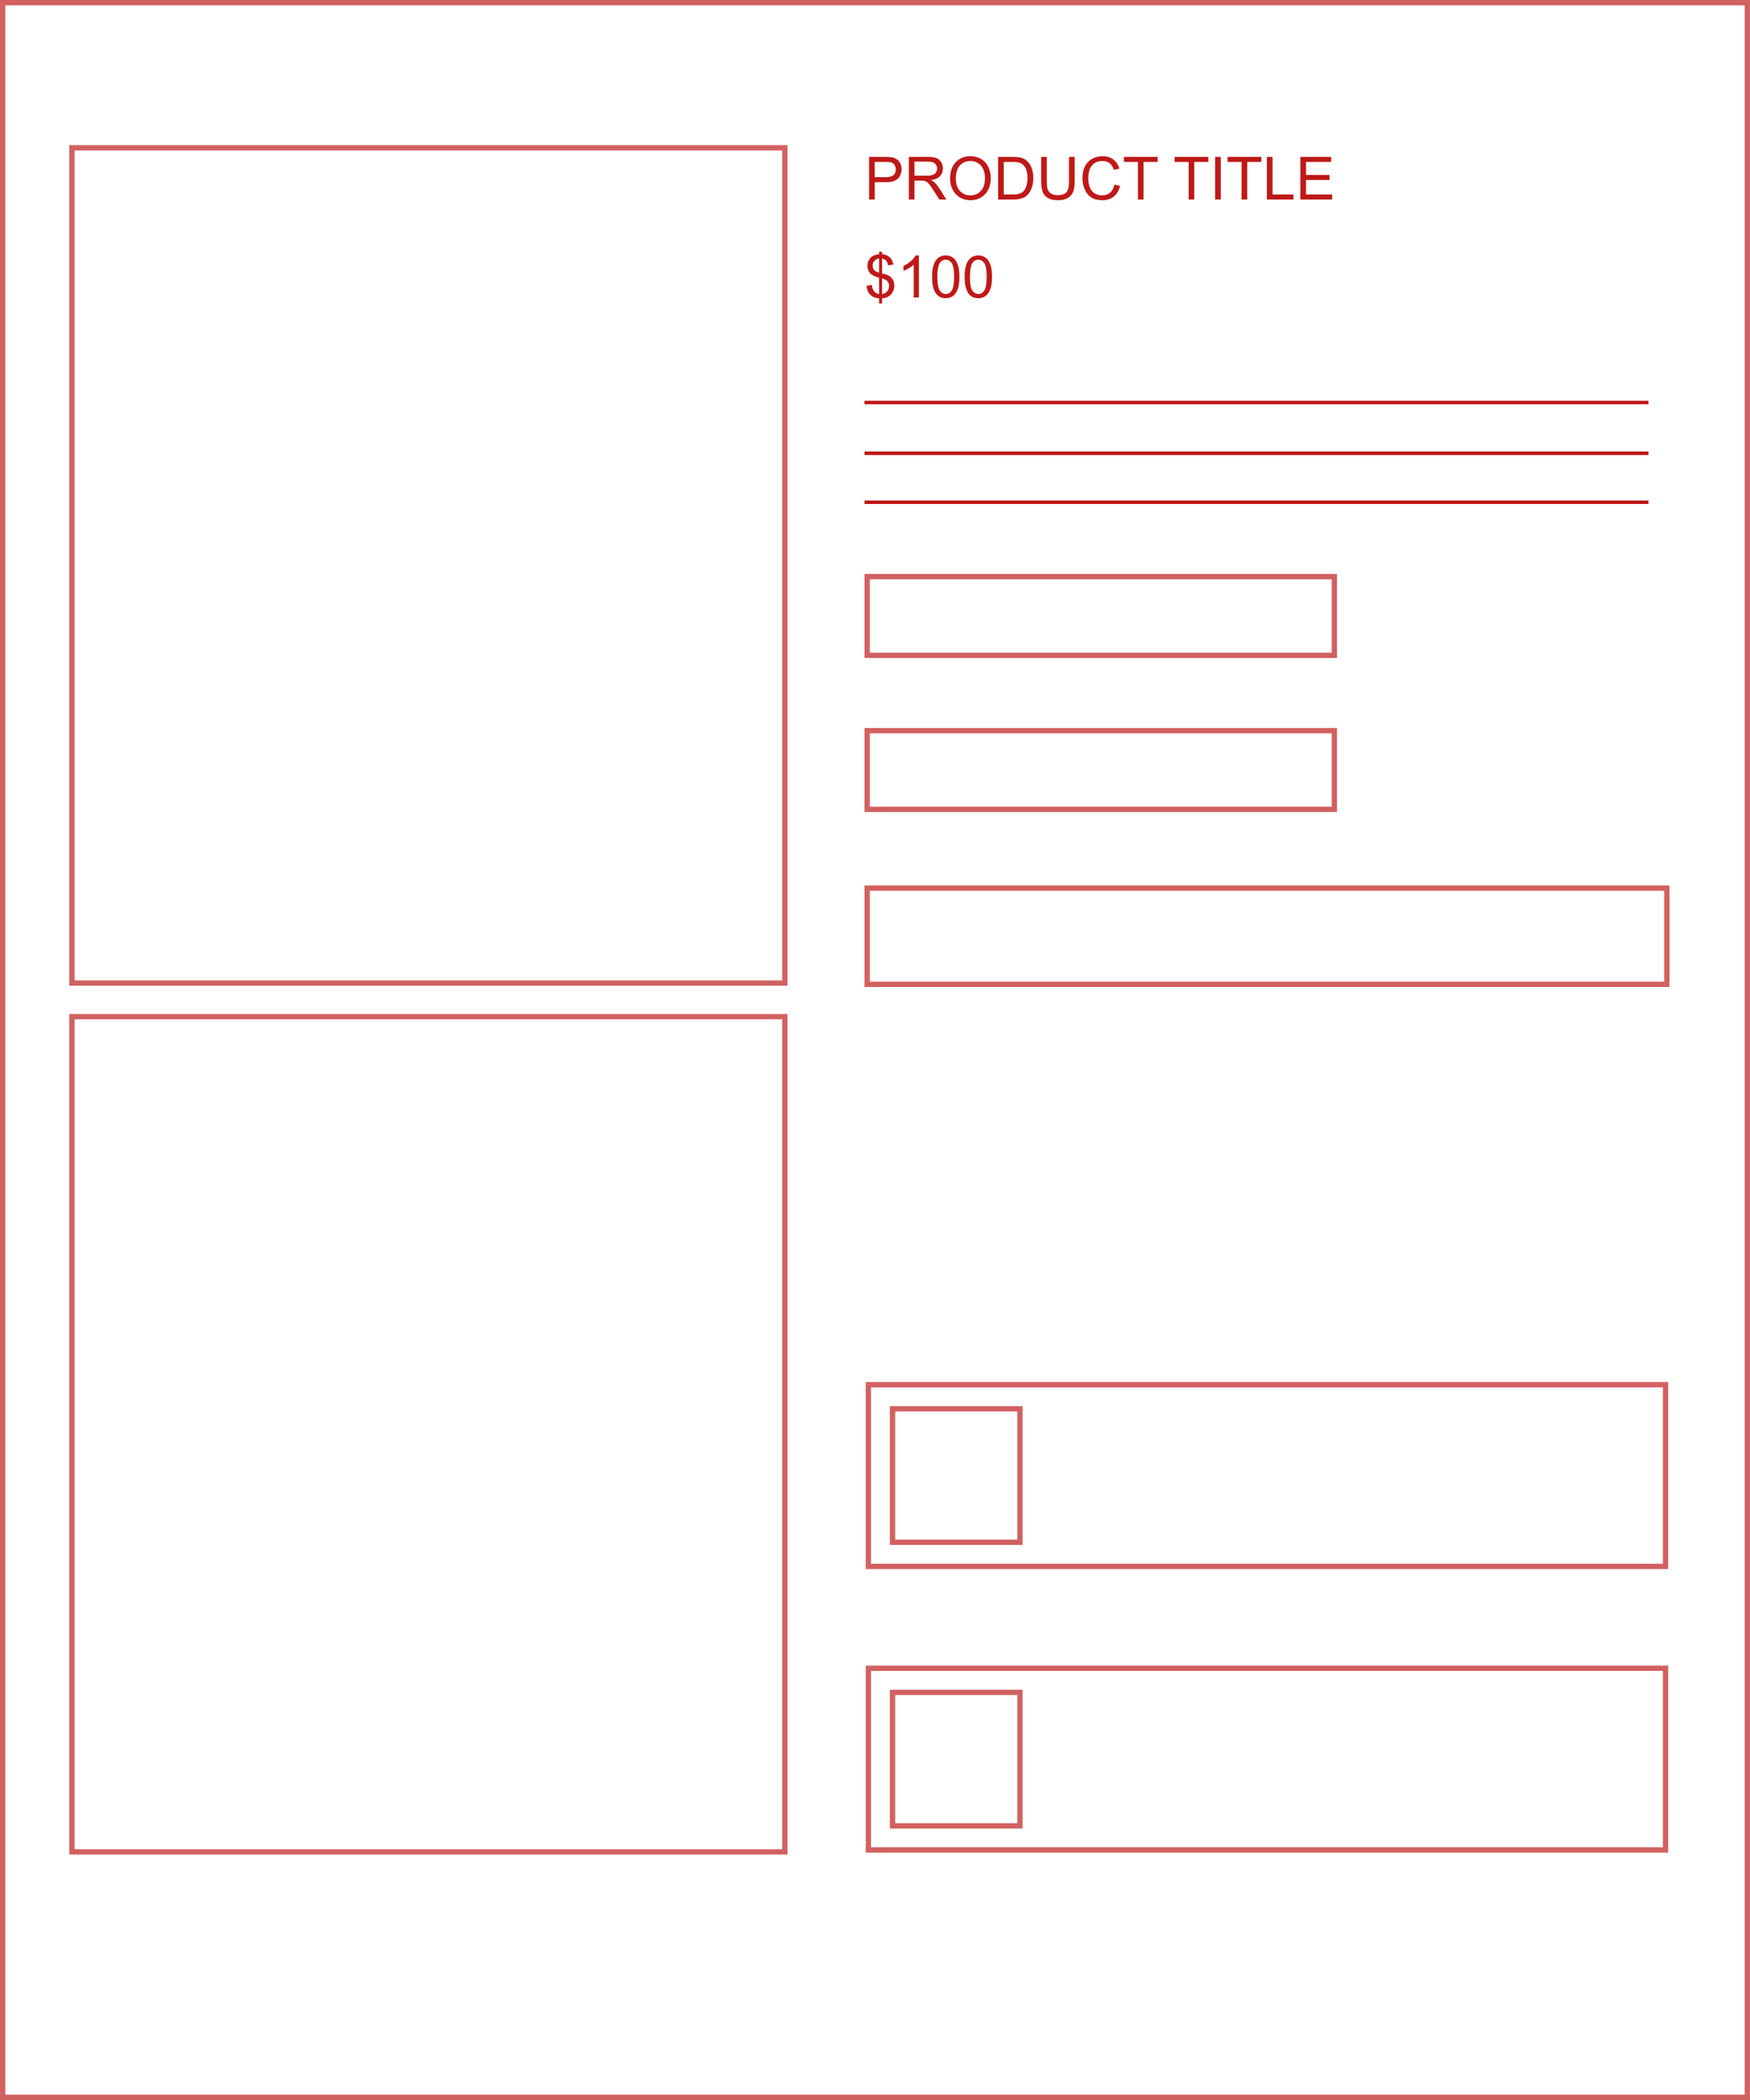 <svg xmlns="http://www.w3.org/2000/svg" fill="none" viewBox="0 0 500 600" height="600" width="500">
<path fill="#BE1918" d="M251.164 86.723V85.253C250.429 85.161 249.83 84.997 249.368 84.763C248.91 84.524 248.513 84.14 248.176 83.612C247.844 83.084 247.65 82.439 247.596 81.677L249.074 81.4C249.188 82.189 249.389 82.769 249.678 83.139C250.091 83.661 250.587 83.952 251.164 84.012V79.334C250.56 79.22 249.942 78.986 249.31 78.632C248.842 78.371 248.48 78.009 248.225 77.546C247.974 77.084 247.849 76.558 247.849 75.971C247.849 74.925 248.219 74.079 248.959 73.431C249.455 72.996 250.189 72.729 251.164 72.631V71.929H252.029V72.631C252.884 72.713 253.561 72.963 254.062 73.382C254.704 73.916 255.091 74.648 255.221 75.579L253.703 75.807C253.616 75.23 253.433 74.79 253.156 74.485C252.884 74.174 252.508 73.97 252.029 73.872V78.109C252.769 78.295 253.259 78.439 253.499 78.542C253.956 78.744 254.329 78.989 254.617 79.277C254.906 79.566 255.126 79.908 255.278 80.306C255.436 80.703 255.515 81.133 255.515 81.596C255.515 82.613 255.191 83.462 254.544 84.143C253.896 84.823 253.058 85.188 252.029 85.237V86.723H251.164ZM251.164 73.856C250.592 73.943 250.14 74.172 249.808 74.542C249.482 74.912 249.319 75.35 249.319 75.856C249.319 76.357 249.457 76.776 249.735 77.114C250.018 77.451 250.494 77.72 251.164 77.922V73.856ZM252.029 84.012C252.601 83.941 253.071 83.694 253.441 83.269C253.817 82.845 254.005 82.32 254.005 81.694C254.005 81.16 253.871 80.733 253.605 80.412C253.343 80.085 252.818 79.794 252.029 79.538V84.012ZM262.536 85H261.067V75.636C260.713 75.973 260.248 76.311 259.671 76.648C259.099 76.986 258.585 77.239 258.128 77.407V75.987C258.949 75.6 259.668 75.132 260.283 74.583C260.898 74.033 261.333 73.5 261.589 72.983H262.536V85ZM266.308 79.097C266.308 77.682 266.452 76.545 266.741 75.685C267.035 74.819 267.467 74.153 268.039 73.685C268.616 73.216 269.34 72.983 270.21 72.983C270.853 72.983 271.416 73.113 271.9 73.374C272.385 73.63 272.785 74.003 273.101 74.493C273.416 74.977 273.664 75.57 273.843 76.273C274.023 76.969 274.113 77.911 274.113 79.097C274.113 80.502 273.969 81.636 273.68 82.502C273.392 83.362 272.959 84.028 272.382 84.502C271.811 84.97 271.087 85.204 270.21 85.204C269.057 85.204 268.15 84.79 267.492 83.963C266.703 82.967 266.308 81.345 266.308 79.097ZM267.818 79.097C267.818 81.062 268.047 82.371 268.504 83.024C268.967 83.672 269.536 83.996 270.21 83.996C270.885 83.996 271.451 83.669 271.909 83.016C272.371 82.363 272.603 81.057 272.603 79.097C272.603 77.127 272.371 75.818 271.909 75.171C271.451 74.523 270.88 74.199 270.194 74.199C269.519 74.199 268.98 74.485 268.578 75.056C268.071 75.785 267.818 77.133 267.818 79.097ZM275.615 79.097C275.615 77.682 275.759 76.545 276.048 75.685C276.342 74.819 276.774 74.153 277.346 73.685C277.923 73.216 278.647 72.983 279.517 72.983C280.16 72.983 280.723 73.113 281.207 73.374C281.692 73.63 282.092 74.003 282.408 74.493C282.723 74.977 282.971 75.57 283.15 76.273C283.33 76.969 283.42 77.911 283.42 79.097C283.42 80.502 283.276 81.636 282.987 82.502C282.699 83.362 282.266 84.028 281.689 84.502C281.118 84.97 280.394 85.204 279.517 85.204C278.364 85.204 277.457 84.79 276.799 83.963C276.01 82.967 275.615 81.345 275.615 79.097ZM277.125 79.097C277.125 81.062 277.354 82.371 277.811 83.024C278.274 83.672 278.843 83.996 279.517 83.996C280.192 83.996 280.758 83.669 281.216 83.016C281.678 82.363 281.91 81.057 281.91 79.097C281.91 77.127 281.678 75.818 281.216 75.171C280.758 74.523 280.187 74.199 279.501 74.199C278.826 74.199 278.287 74.485 277.885 75.056C277.378 75.785 277.125 77.133 277.125 79.097Z"></path>
<rect stroke-width="1.52" stroke-opacity="0.68" stroke="#BE1818" height="598.48" width="498.48" y="0.76" x="0.76"></rect>
<rect stroke-width="1.52" stroke-opacity="0.68" stroke="#BE1818" height="238.64" width="203.68" y="42.229" x="20.557"></rect>
<rect stroke-width="1.52" stroke-opacity="0.68" stroke="#BE1818" height="238.64" width="203.68" y="290.469" x="20.557"></rect>
<rect stroke-width="1.52" stroke-opacity="0.68" stroke="#BE1818" height="51.92" width="227.757" y="395.625" x="248.11"></rect>
<rect stroke-width="1.52" stroke-opacity="0.68" stroke="#BE1818" height="38.129" width="36.406" y="402.522" x="255.006"></rect>
<rect stroke-width="1.52" stroke-opacity="0.68" stroke="#BE1818" height="51.92" width="227.757" y="476.649" x="248.11"></rect>
<rect stroke-width="1.52" stroke-opacity="0.68" stroke="#BE1818" height="38.129" width="36.406" y="483.543" x="255.006"></rect>
<rect stroke-width="1.52" stroke-opacity="0.68" stroke="#BE1818" height="22.48" width="133.48" y="208.76" x="247.76"></rect>
<rect stroke-width="1.52" stroke-opacity="0.68" stroke="#BE1818" height="22.48" width="133.48" y="164.76" x="247.76"></rect>
<rect stroke-width="1.52" stroke-opacity="0.68" stroke="#BE1818" height="27.48" width="228.48" y="253.76" x="247.76"></rect>
<path fill="#BE1918" d="M248.312 57V44.831H252.902C253.71 44.831 254.327 44.87 254.753 44.947C255.351 45.047 255.851 45.238 256.255 45.52C256.659 45.797 256.983 46.187 257.227 46.69C257.476 47.194 257.6 47.747 257.6 48.351C257.6 49.385 257.271 50.263 256.612 50.982C255.954 51.696 254.764 52.053 253.043 52.053H249.922V57H248.312ZM249.922 50.617H253.068C254.108 50.617 254.847 50.423 255.284 50.036C255.721 49.648 255.94 49.103 255.94 48.4C255.94 47.891 255.81 47.457 255.55 47.097C255.295 46.732 254.958 46.491 254.537 46.375C254.266 46.303 253.765 46.267 253.035 46.267H249.922V50.617ZM259.675 57V44.831H265.071C266.155 44.831 266.98 44.942 267.544 45.163C268.109 45.379 268.56 45.764 268.897 46.317C269.235 46.87 269.404 47.482 269.404 48.151C269.404 49.015 269.124 49.742 268.565 50.334C268.007 50.927 267.143 51.303 265.976 51.463C266.402 51.668 266.725 51.87 266.947 52.069C267.417 52.501 267.863 53.041 268.283 53.688L270.4 57H268.375L266.764 54.468C266.294 53.738 265.906 53.179 265.602 52.791C265.298 52.404 265.024 52.133 264.78 51.978C264.542 51.823 264.299 51.715 264.05 51.654C263.867 51.616 263.568 51.596 263.153 51.596H261.286V57H259.675ZM261.286 50.202H264.747C265.483 50.202 266.059 50.127 266.474 49.977C266.889 49.823 267.204 49.579 267.42 49.247C267.636 48.91 267.744 48.544 267.744 48.151C267.744 47.576 267.533 47.103 267.113 46.732C266.698 46.361 266.039 46.176 265.137 46.176H261.286V50.202ZM271.446 51.073C271.446 49.053 271.988 47.474 273.073 46.334C274.157 45.188 275.557 44.615 277.273 44.615C278.396 44.615 279.409 44.884 280.311 45.42C281.213 45.957 281.899 46.707 282.37 47.67C282.846 48.627 283.083 49.715 283.083 50.932C283.083 52.166 282.834 53.27 282.336 54.244C281.838 55.218 281.133 55.957 280.22 56.46C279.307 56.959 278.322 57.208 277.265 57.208C276.119 57.208 275.095 56.931 274.193 56.377C273.291 55.824 272.608 55.069 272.143 54.111C271.678 53.154 271.446 52.141 271.446 51.073ZM273.106 51.098C273.106 52.565 273.499 53.721 274.285 54.568C275.076 55.409 276.067 55.83 277.256 55.83C278.468 55.83 279.464 55.404 280.245 54.551C281.03 53.699 281.423 52.49 281.423 50.924C281.423 49.933 281.255 49.07 280.917 48.334C280.585 47.592 280.095 47.02 279.448 46.616C278.806 46.206 278.084 46.002 277.281 46.002C276.141 46.002 275.159 46.394 274.334 47.18C273.515 47.96 273.106 49.266 273.106 51.098ZM285.167 57V44.831H289.359C290.305 44.831 291.027 44.889 291.525 45.005C292.223 45.166 292.818 45.456 293.31 45.877C293.952 46.419 294.431 47.114 294.746 47.96C295.067 48.802 295.228 49.764 295.228 50.849C295.228 51.773 295.12 52.592 294.904 53.306C294.688 54.02 294.411 54.612 294.074 55.083C293.736 55.547 293.365 55.915 292.961 56.187C292.563 56.452 292.079 56.654 291.509 56.792C290.944 56.931 290.294 57 289.558 57H285.167ZM286.777 55.564H289.375C290.178 55.564 290.806 55.489 291.26 55.34C291.719 55.19 292.084 54.98 292.355 54.709C292.737 54.327 293.033 53.815 293.244 53.173C293.459 52.526 293.567 51.743 293.567 50.824C293.567 49.551 293.357 48.575 292.937 47.894C292.521 47.208 292.015 46.748 291.417 46.516C290.986 46.35 290.291 46.267 289.334 46.267H286.777V55.564ZM305.438 44.831H307.048V51.862C307.048 53.085 306.91 54.056 306.633 54.775C306.356 55.495 305.855 56.081 305.13 56.535C304.411 56.983 303.465 57.208 302.292 57.208C301.152 57.208 300.219 57.011 299.494 56.618C298.769 56.225 298.252 55.658 297.942 54.916C297.632 54.169 297.477 53.151 297.477 51.862V44.831H299.087V51.853C299.087 52.91 299.184 53.691 299.378 54.194C299.577 54.692 299.915 55.077 300.391 55.348C300.872 55.619 301.459 55.755 302.15 55.755C303.335 55.755 304.179 55.486 304.682 54.95C305.186 54.413 305.438 53.381 305.438 51.853V44.831ZM318.42 52.733L320.03 53.14C319.693 54.463 319.084 55.473 318.204 56.17C317.33 56.862 316.259 57.208 314.992 57.208C313.68 57.208 312.612 56.942 311.788 56.411C310.969 55.874 310.343 55.099 309.912 54.086C309.486 53.074 309.272 51.986 309.272 50.824C309.272 49.557 309.513 48.453 309.995 47.512C310.482 46.566 311.171 45.849 312.062 45.362C312.958 44.87 313.943 44.623 315.017 44.623C316.234 44.623 317.258 44.933 318.088 45.553C318.918 46.173 319.496 47.045 319.823 48.168L318.237 48.541C317.955 47.656 317.546 47.011 317.009 46.607C316.472 46.203 315.797 46.002 314.983 46.002C314.048 46.002 313.265 46.226 312.634 46.674C312.009 47.122 311.569 47.725 311.314 48.483C311.06 49.236 310.933 50.014 310.933 50.816C310.933 51.851 311.082 52.755 311.381 53.53C311.685 54.3 312.156 54.875 312.792 55.257C313.428 55.639 314.117 55.83 314.859 55.83C315.761 55.83 316.525 55.569 317.15 55.049C317.775 54.529 318.199 53.757 318.42 52.733ZM325.119 57V46.267H321.109V44.831H330.755V46.267H326.729V57H325.119ZM339.612 57V46.267H335.603V44.831H345.248V46.267H341.222V57H339.612ZM347.182 57V44.831H348.792V57H347.182ZM354.736 57V46.267H350.727V44.831H360.372V46.267H356.346V57H354.736ZM361.966 57V44.831H363.576V55.564H369.569V57H361.966ZM371.528 57V44.831H380.327V46.267H373.139V49.994H379.871V51.422H373.139V55.564H380.609V57H371.528Z"></path>
<line stroke="#BE1818" y2="115" x2="471" y1="115" x1="246.998"></line>
<line stroke="#BE1818" y2="143.5" x2="471.002" y1="143.5" x1="247"></line>
<line stroke="#BE1818" y2="129.5" x2="471.002" y1="129.5" x1="247"></line>
</svg>
